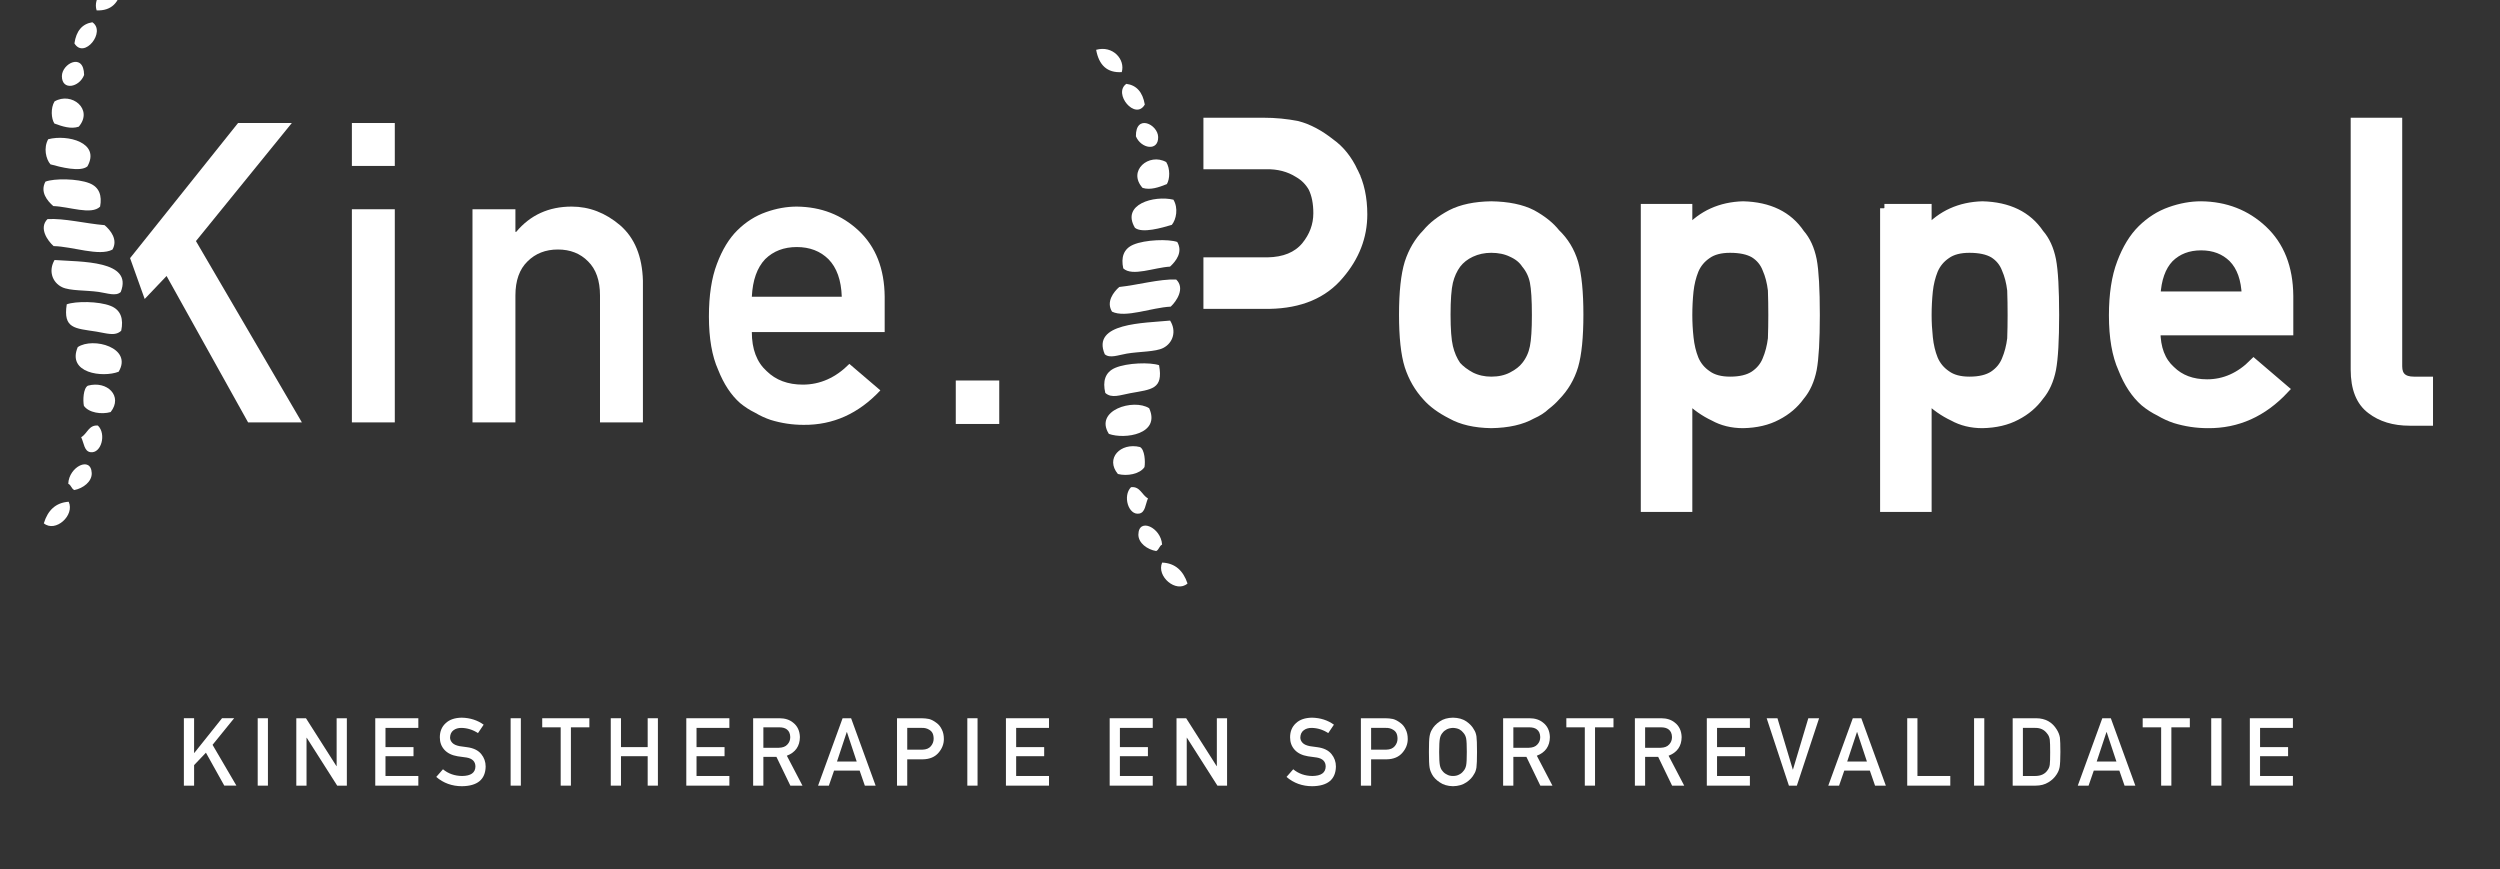 <?xml version="1.0" encoding="UTF-8" standalone="no"?><!DOCTYPE svg PUBLIC "-//W3C//DTD SVG 1.1//EN" "http://www.w3.org/Graphics/SVG/1.1/DTD/svg11.dtd"><svg width="100%" height="100%" viewBox="0 0 581 202" version="1.1" xmlns="http://www.w3.org/2000/svg" xmlns:xlink="http://www.w3.org/1999/xlink" xml:space="preserve" xmlns:serif="http://www.serif.com/" style="fill-rule:evenodd;clip-rule:evenodd;stroke-miterlimit:2;"><rect x="0" y="0" width="581" height="202" fill="#333333" stroke="none"/><rect id="Artboard1" x="0" y="0" width="580.905" height="201.529" style="fill:none;"/><clipPath id="_clip1"><rect x="0" y="0" width="580.905" height="201.529"/></clipPath><g clip-path="url(#_clip1)"><g><path d="M28.276,-2.913c-3.893,-0.994 -6.752,2.418 -5.818,5.332c3.402,0.127 5.261,-1.76 5.818,-5.332Z" style="fill:#fff;"/><path d="M17.296,10.081c2.273,3.758 7.418,-2.756 4.162,-4.908c-2.358,0.375 -3.741,2.013 -4.162,4.908Z" style="fill:#fff;"/><path d="M19.548,17.421c-0.063,-5.307 -5.18,-2.662 -5.165,0.295c0.016,3.427 4.071,2.588 5.165,-0.295Z" style="fill:#fff;"/><path d="M12.665,23.579c-0.922,1.549 -0.766,3.98 -0.028,5.125c1.875,0.691 3.86,1.351 5.672,0.734c3.463,-4.074 -1.707,-8.185 -5.644,-5.859Z" style="fill:#fff;"/><path d="M11.202,32.358c-1.131,2.02 -0.529,4.613 0.521,5.836c2.336,0.641 6.938,1.856 8.59,0.475c3.111,-5.547 -4.646,-7.483 -9.111,-6.311Z" style="fill:#fff;"/><path d="M10.563,42.21c-1.308,2.398 0.426,4.469 1.822,5.683c3.682,0.112 8.836,2.139 10.877,0.131c0.469,-2.517 -0.136,-4.521 -2.492,-5.449c-2.777,-1.094 -8.174,-1.141 -10.207,-0.365Z" style="fill:#fff;"/><path d="M11.032,50.921c-2.07,2.078 0.043,5.052 1.43,6.273c4.412,0.082 10.578,2.444 13.67,0.815c1.341,-2.323 -0.458,-4.522 -1.827,-5.684c-4.336,-0.35 -9.394,-1.646 -13.273,-1.404Z" style="fill:#fff;"/><path d="M12.68,60.425c-1.478,2.513 -0.529,5.214 1.744,6.314c1.829,0.887 5.581,0.682 8.51,1.104c2.047,0.296 3.985,1.07 5.121,0.027c2.969,-7.422 -9.297,-6.988 -15.375,-7.445Z" style="fill:#fff;"/><path d="M15.512,70.723c-0.882,5.68 1.889,5.563 6.868,6.34c2.324,0.366 4.359,1.166 5.791,-0.205c0.564,-2.683 -0.041,-4.81 -2.452,-5.765c-2.8,-1.114 -8.132,-1.125 -10.207,-0.37Z" style="fill:#fff;"/><path d="M18.067,80.669c-2.57,6.088 5.82,7.148 9.506,5.722c3.334,-5.574 -5.941,-8.127 -9.506,-5.722Z" style="fill:#fff;"/><path d="M20.424,89.63c-1.089,0.601 -1.177,3.441 -0.925,4.684c1.119,1.611 4.107,2.058 6.217,1.447c2.906,-3.672 -0.778,-7.362 -5.292,-6.131Z" style="fill:#fff;"/><path d="M18.868,101.604c0.66,1.397 0.689,3.239 2.117,3.477c2.547,0.414 3.797,-4.238 1.762,-6.184c-2.137,-0.195 -2.481,1.938 -3.879,2.707Z" style="fill:#fff;"/><path d="M15.864,112.427c0.703,0.306 0.711,1.154 1.41,1.462c2.035,-0.398 4.129,-1.957 4.043,-3.96c-0.176,-4.002 -5.316,-1.469 -5.453,2.498Z" style="fill:#fff;"/><path d="M10.184,121.62c2.692,2.228 7.246,-1.844 5.778,-5.016c-3.055,0.207 -4.866,2.032 -5.778,5.016Z" style="fill:#fff;"/><path d="M81.778,48.63l9.973,0l-0,49.535l-9.973,0l-0,-49.535Zm-0,-20.041l9.973,0l-0,9.974l-9.973,0l-0,-9.974Z" style="fill:#fff;fill-rule:nonzero;"/><path d="M109.805,48.63l9.977,0l0,5.25l0.191,0c3.274,-3.914 7.571,-5.867 12.881,-5.867c4.104,0 7.862,1.447 11.264,4.341c3.373,2.926 5.137,7.221 5.297,12.885l0,32.926l-9.975,0l-0,-29.49c-0,-3.469 -0.924,-6.108 -2.766,-7.922c-1.814,-1.846 -4.154,-2.768 -7.017,-2.768c-2.861,0 -5.217,0.922 -7.064,2.768c-1.874,1.814 -2.811,4.453 -2.811,7.922l0,29.49l-9.977,0l0,-49.535Z" style="fill:#fff;fill-rule:nonzero;"/><path d="M195.626,68.96c-0.125,-3.85 -1.16,-6.76 -3.102,-8.735c-1.908,-1.875 -4.357,-2.812 -7.348,-2.812c-2.992,-0 -5.441,0.937 -7.351,2.812c-1.875,1.975 -2.91,4.885 -3.1,8.735l20.901,-0Zm-20.901,8.209c-0,3.974 1.147,6.998 3.434,9.066c2.133,2.098 4.933,3.151 8.4,3.151c4.039,0 7.653,-1.61 10.832,-4.821l7.205,6.156c-5.056,5.409 -11.005,8.081 -17.847,8.016c-2.608,0 -5.155,-0.381 -7.635,-1.146c-1.238,-0.412 -2.449,-0.969 -3.627,-1.67c-1.24,-0.603 -2.402,-1.349 -3.482,-2.241c-2.098,-1.845 -3.801,-4.423 -5.108,-7.732c-1.43,-3.182 -2.146,-7.318 -2.146,-12.406c-0,-4.899 0.621,-8.971 1.863,-12.217c1.238,-3.309 2.828,-5.918 4.771,-7.826c1.971,-1.942 4.184,-3.34 6.633,-4.201c2.416,-0.858 4.803,-1.285 7.158,-1.285c5.663,0.06 10.45,1.923 14.364,5.58c3.976,3.724 5.996,8.845 6.058,15.367l0,8.209l-30.873,-0Z" style="fill:#fff;fill-rule:nonzero;"/><path d="M30.231,59.989l25.09,-31.4l12.5,0l-22.283,27.439l24.621,42.137l-12.502,0l-18.945,-34.026l-5.086,5.344l-3.395,-9.494Z" style="fill:#fff;fill-rule:nonzero;"/><path d="M357.01,73.216c0,-3.534 -0.158,-6.108 -0.478,-7.731c-0.318,-1.558 -0.969,-2.928 -1.957,-4.105c-0.731,-1.114 -1.813,-1.989 -3.242,-2.625c-1.367,-0.668 -2.959,-1.002 -4.774,-1.002c-1.687,-0 -3.246,0.334 -4.677,1.002c-1.366,0.636 -2.483,1.511 -3.34,2.625c-0.858,1.177 -1.479,2.547 -1.862,4.105c-0.379,1.623 -0.57,4.166 -0.57,7.635c0,3.435 0.191,5.949 0.57,7.541c0.383,1.619 1.004,3.053 1.862,4.295c0.857,0.951 1.974,1.795 3.34,2.527c1.431,0.701 2.99,1.049 4.677,1.049c1.815,-0 3.407,-0.348 4.774,-1.049c1.429,-0.732 2.511,-1.576 3.242,-2.527c0.988,-1.242 1.639,-2.676 1.957,-4.295c0.32,-1.592 0.478,-4.072 0.478,-7.445Zm-30.877,-0.096c-0,-5.219 0.432,-9.227 1.29,-12.027c0.89,-2.733 2.259,-5.041 4.105,-6.916c1.367,-1.657 3.275,-3.135 5.725,-4.44c2.42,-1.242 5.519,-1.892 9.306,-1.957c3.912,0.065 7.078,0.715 9.496,1.957c2.385,1.305 4.231,2.783 5.537,4.44c1.971,1.875 3.374,4.183 4.198,6.916c0.795,2.8 1.193,6.808 1.193,12.027c-0,5.217 -0.398,9.193 -1.193,11.93c-0.824,2.736 -2.227,5.105 -4.198,7.109c-0.638,0.732 -1.418,1.447 -2.341,2.149c-0.825,0.797 -1.891,1.478 -3.196,2.053c-2.418,1.364 -5.584,2.083 -9.496,2.144c-3.787,-0.061 -6.886,-0.78 -9.306,-2.144c-2.45,-1.243 -4.358,-2.643 -5.725,-4.202c-1.846,-2.004 -3.215,-4.373 -4.105,-7.109c-0.858,-2.737 -1.29,-6.713 -1.29,-11.93Z" style="fill:#fff;fill-rule:nonzero;"/><path d="M357.01,73.216c0,-3.534 -0.158,-6.108 -0.478,-7.731c-0.318,-1.558 -0.969,-2.928 -1.957,-4.105c-0.731,-1.114 -1.813,-1.989 -3.242,-2.625c-1.367,-0.668 -2.959,-1.002 -4.774,-1.002c-1.687,-0 -3.246,0.334 -4.677,1.002c-1.366,0.636 -2.483,1.511 -3.34,2.625c-0.858,1.177 -1.479,2.547 -1.862,4.105c-0.379,1.623 -0.57,4.166 -0.57,7.635c0,3.435 0.191,5.949 0.57,7.541c0.383,1.619 1.004,3.053 1.862,4.295c0.857,0.951 1.974,1.795 3.34,2.527c1.431,0.701 2.99,1.049 4.677,1.049c1.815,-0 3.407,-0.348 4.774,-1.049c1.429,-0.732 2.511,-1.576 3.242,-2.527c0.988,-1.242 1.639,-2.676 1.957,-4.295c0.32,-1.592 0.478,-4.072 0.478,-7.445Zm-30.877,-0.096c-0,-5.219 0.432,-9.227 1.29,-12.027c0.89,-2.733 2.259,-5.041 4.105,-6.916c1.367,-1.657 3.275,-3.135 5.725,-4.44c2.42,-1.242 5.519,-1.892 9.306,-1.957c3.912,0.065 7.078,0.715 9.496,1.957c2.385,1.305 4.231,2.783 5.537,4.44c1.971,1.875 3.374,4.183 4.198,6.916c0.795,2.8 1.193,6.808 1.193,12.027c-0,5.217 -0.398,9.193 -1.193,11.93c-0.824,2.736 -2.227,5.105 -4.198,7.109c-0.638,0.732 -1.418,1.447 -2.341,2.149c-0.825,0.797 -1.891,1.478 -3.196,2.053c-2.418,1.364 -5.584,2.083 -9.496,2.144c-3.787,-0.061 -6.886,-0.78 -9.306,-2.144c-2.45,-1.243 -4.358,-2.643 -5.725,-4.202c-1.846,-2.004 -3.215,-4.373 -4.105,-7.109c-0.858,-2.737 -1.29,-6.713 -1.29,-11.93Z" style="fill:#fff;stroke:#fff;stroke-width:2px;"/><path d="M402.076,88.532c2.355,-0 4.215,-0.445 5.584,-1.336c1.369,-0.922 2.338,-2.1 2.912,-3.529c0.637,-1.498 1.062,-3.151 1.289,-4.963c0.063,-1.781 0.094,-3.613 0.094,-5.488c0,-1.975 -0.031,-3.899 -0.094,-5.774c-0.227,-1.879 -0.652,-3.533 -1.289,-4.963c-0.574,-1.498 -1.543,-2.672 -2.912,-3.533c-1.369,-0.795 -3.229,-1.193 -5.584,-1.193c-2.227,-0 -3.99,0.463 -5.297,1.386c-1.367,0.922 -2.371,2.129 -3.006,3.624c-0.603,1.498 -1.002,3.121 -1.193,4.869c-0.19,1.845 -0.285,3.707 -0.285,5.584c-0,1.75 0.095,3.498 0.285,5.248c0.191,1.845 0.59,3.515 1.193,5.011c0.635,1.495 1.639,2.705 3.006,3.627c1.307,0.953 3.07,1.43 5.297,1.43Zm-19.754,-40.131l9.973,0l-0,5.154c3.308,-3.691 7.572,-5.617 12.789,-5.775c6.078,0.158 10.511,2.324 13.312,6.49c1.369,1.559 2.307,3.612 2.817,6.155c0.476,2.513 0.714,6.777 0.714,12.791c-0,5.853 -0.238,10.052 -0.714,12.597c-0.51,2.543 -1.448,4.629 -2.817,6.252c-1.367,1.908 -3.164,3.434 -5.392,4.581c-2.194,1.177 -4.834,1.798 -7.92,1.859c-2.545,-0 -4.821,-0.557 -6.825,-1.67c-2.164,-1.015 -4.152,-2.416 -5.964,-4.197l-0,25.337l-9.973,0l0,-69.574Z" style="fill:#fff;fill-rule:nonzero;"/><path d="M402.076,88.532c2.355,-0 4.215,-0.445 5.584,-1.336c1.369,-0.922 2.338,-2.1 2.912,-3.529c0.637,-1.498 1.062,-3.151 1.289,-4.963c0.063,-1.781 0.094,-3.613 0.094,-5.488c0,-1.975 -0.031,-3.899 -0.094,-5.774c-0.227,-1.879 -0.652,-3.533 -1.289,-4.963c-0.574,-1.498 -1.543,-2.672 -2.912,-3.533c-1.369,-0.795 -3.229,-1.193 -5.584,-1.193c-2.227,-0 -3.99,0.463 -5.297,1.386c-1.367,0.922 -2.371,2.129 -3.006,3.624c-0.603,1.498 -1.002,3.121 -1.193,4.869c-0.19,1.845 -0.285,3.707 -0.285,5.584c-0,1.75 0.095,3.498 0.285,5.248c0.191,1.845 0.59,3.515 1.193,5.011c0.635,1.495 1.639,2.705 3.006,3.627c1.307,0.953 3.07,1.43 5.297,1.43Zm-19.754,-40.131l9.973,0l-0,5.154c3.308,-3.691 7.572,-5.617 12.789,-5.775c6.078,0.158 10.511,2.324 13.312,6.49c1.369,1.559 2.307,3.612 2.817,6.155c0.476,2.513 0.714,6.777 0.714,12.791c-0,5.853 -0.238,10.052 -0.714,12.597c-0.51,2.543 -1.448,4.629 -2.817,6.252c-1.367,1.908 -3.164,3.434 -5.392,4.581c-2.194,1.177 -4.834,1.798 -7.92,1.859c-2.545,-0 -4.821,-0.557 -6.825,-1.67c-2.164,-1.015 -4.152,-2.416 -5.964,-4.197l-0,25.337l-9.973,0l0,-69.574Z" style="fill:#fff;stroke:#fff;stroke-width:2px;"/><path d="M457.693,88.532c2.352,-0 4.213,-0.445 5.582,-1.336c1.367,-0.922 2.336,-2.1 2.91,-3.529c0.637,-1.498 1.067,-3.151 1.289,-4.963c0.063,-1.781 0.094,-3.613 0.094,-5.488c-0,-1.975 -0.031,-3.899 -0.094,-5.774c-0.222,-1.879 -0.652,-3.533 -1.289,-4.963c-0.574,-1.498 -1.543,-2.672 -2.91,-3.533c-1.369,-0.795 -3.23,-1.193 -5.582,-1.193c-2.23,-0 -3.992,0.463 -5.297,1.386c-1.367,0.922 -2.371,2.129 -3.008,3.624c-0.605,1.498 -1.004,3.121 -1.193,4.869c-0.189,1.845 -0.287,3.707 -0.287,5.584c0,1.75 0.098,3.498 0.287,5.248c0.189,1.845 0.588,3.515 1.193,5.011c0.637,1.495 1.641,2.705 3.008,3.627c1.305,0.953 3.067,1.43 5.297,1.43Zm-19.758,-40.131l9.973,0l0,5.154c3.31,-3.691 7.574,-5.617 12.791,-5.775c6.076,0.158 10.514,2.324 13.312,6.49c1.37,1.559 2.307,3.612 2.815,6.155c0.478,2.513 0.719,6.777 0.719,12.791c-0,5.853 -0.241,10.052 -0.719,12.597c-0.508,2.543 -1.445,4.629 -2.815,6.252c-1.369,1.908 -3.164,3.434 -5.39,4.581c-2.197,1.177 -4.838,1.798 -7.922,1.859c-2.545,-0 -4.818,-0.557 -6.826,-1.67c-2.162,-1.015 -4.153,-2.416 -5.965,-4.197l0,25.337l-9.973,0l-0,-69.574Z" style="fill:#fff;fill-rule:nonzero;"/><path d="M457.693,88.532c2.352,-0 4.213,-0.445 5.582,-1.336c1.367,-0.922 2.336,-2.1 2.91,-3.529c0.637,-1.498 1.067,-3.151 1.289,-4.963c0.063,-1.781 0.094,-3.613 0.094,-5.488c-0,-1.975 -0.031,-3.899 -0.094,-5.774c-0.222,-1.879 -0.652,-3.533 -1.289,-4.963c-0.574,-1.498 -1.543,-2.672 -2.91,-3.533c-1.369,-0.795 -3.23,-1.193 -5.582,-1.193c-2.23,-0 -3.992,0.463 -5.297,1.386c-1.367,0.922 -2.371,2.129 -3.008,3.624c-0.605,1.498 -1.004,3.121 -1.193,4.869c-0.189,1.845 -0.287,3.707 -0.287,5.584c0,1.75 0.098,3.498 0.287,5.248c0.189,1.845 0.588,3.515 1.193,5.011c0.637,1.495 1.641,2.705 3.008,3.627c1.305,0.953 3.067,1.43 5.297,1.43Zm-19.758,-40.131l9.973,0l0,5.154c3.31,-3.691 7.574,-5.617 12.791,-5.775c6.076,0.158 10.514,2.324 13.312,6.49c1.37,1.559 2.307,3.612 2.815,6.155c0.478,2.513 0.719,6.777 0.719,12.791c-0,5.853 -0.241,10.052 -0.719,12.597c-0.508,2.543 -1.445,4.629 -2.815,6.252c-1.369,1.908 -3.164,3.434 -5.39,4.581c-2.197,1.177 -4.838,1.798 -7.922,1.859c-2.545,-0 -4.818,-0.557 -6.826,-1.67c-2.162,-1.015 -4.153,-2.416 -5.965,-4.197l0,25.337l-9.973,0l-0,-69.574Z" style="fill:#fff;stroke:#fff;stroke-width:2px;"/><path d="M521.988,68.731c-0.127,-3.849 -1.16,-6.761 -3.1,-8.734c-1.91,-1.877 -4.359,-2.815 -7.351,-2.815c-2.99,-0 -5.44,0.938 -7.348,2.815c-1.877,1.973 -2.91,4.885 -3.101,8.734l20.9,0Zm-20.9,8.205c0,3.979 1.144,7 3.437,9.069c2.129,2.099 4.93,3.148 8.399,3.148c4.039,0 7.648,-1.605 10.832,-4.818l7.203,6.154c-5.057,5.409 -11.008,8.08 -17.844,8.016c-2.611,-0 -5.154,-0.381 -7.639,-1.143c-1.24,-0.416 -2.449,-0.972 -3.623,-1.669c-1.242,-0.606 -2.402,-1.354 -3.484,-2.245c-2.102,-1.846 -3.803,-4.42 -5.106,-7.73c-1.433,-3.182 -2.148,-7.317 -2.148,-12.409c-0,-4.898 0.621,-8.97 1.859,-12.216c1.241,-3.307 2.832,-5.914 4.774,-7.825c1.972,-1.939 4.183,-3.339 6.633,-4.199c2.418,-0.857 4.804,-1.289 7.156,-1.289c5.664,0.065 10.451,1.926 14.365,5.584c3.975,3.721 5.998,8.842 6.061,15.367l0,8.205l-30.875,0Z" style="fill:#fff;fill-rule:nonzero;"/><path d="M521.988,68.731c-0.127,-3.849 -1.16,-6.761 -3.1,-8.734c-1.91,-1.877 -4.359,-2.815 -7.351,-2.815c-2.99,-0 -5.44,0.938 -7.348,2.815c-1.877,1.973 -2.91,4.885 -3.101,8.734l20.9,0Zm-20.9,8.205c0,3.979 1.144,7 3.437,9.069c2.129,2.099 4.93,3.148 8.399,3.148c4.039,0 7.648,-1.605 10.832,-4.818l7.203,6.154c-5.057,5.409 -11.008,8.08 -17.844,8.016c-2.611,-0 -5.154,-0.381 -7.639,-1.143c-1.24,-0.416 -2.449,-0.972 -3.623,-1.669c-1.242,-0.606 -2.402,-1.354 -3.484,-2.245c-2.102,-1.846 -3.803,-4.42 -5.106,-7.73c-1.433,-3.182 -2.148,-7.317 -2.148,-12.409c-0,-4.898 0.621,-8.97 1.859,-12.216c1.241,-3.307 2.832,-5.914 4.774,-7.825c1.972,-1.939 4.183,-3.339 6.633,-4.199c2.418,-0.857 4.804,-1.289 7.156,-1.289c5.664,0.065 10.451,1.926 14.365,5.584c3.975,3.721 5.998,8.842 6.061,15.367l0,8.205l-30.875,0Z" style="fill:#fff;stroke:#fff;stroke-width:2px;"/><path d="M547.3,28.36l9.973,0l0,56.785c0,2.26 1.24,3.387 3.721,3.387l3.437,-0l0,9.402l-4.439,-0c-3.627,-0 -6.615,-0.906 -8.971,-2.718c-2.48,-1.846 -3.721,-4.95 -3.721,-9.309l-0,-57.547Z" style="fill:#fff;fill-rule:nonzero;"/><path d="M547.3,28.36l9.973,0l0,56.785c0,2.26 1.24,3.387 3.721,3.387l3.437,-0l0,9.402l-4.439,-0c-3.627,-0 -6.615,-0.906 -8.971,-2.718c-2.48,-1.846 -3.721,-4.95 -3.721,-9.309l-0,-57.547Z" style="fill:#fff;stroke:#fff;stroke-width:2px;"/><path d="M254.743,11.577c3.875,-1.094 6.816,2.244 5.953,5.184c-3.398,0.212 -5.305,-1.627 -5.953,-5.184Z" style="fill:#fff;"/><path d="M266.051,24.292c-2.179,3.808 -7.488,-2.572 -4.285,-4.807c2.367,0.315 3.791,1.922 4.285,4.807Z" style="fill:#fff;"/><path d="M263.985,31.682c-0.07,-5.302 5.109,-2.791 5.172,0.163c0.07,3.429 -4,2.693 -5.172,-0.163Z" style="fill:#fff;"/><path d="M271.028,37.665c0.953,1.525 0.857,3.955 0.152,5.119c-1.859,0.744 -3.824,1.453 -5.648,0.881c-3.57,-3.985 1.49,-8.229 5.496,-6Z" style="fill:#fff;"/><path d="M272.704,46.407c1.185,1.986 0.652,4.596 -0.371,5.848c-2.317,0.693 -6.891,2.031 -8.575,0.685c-3.253,-5.465 4.454,-7.595 8.946,-6.533Z" style="fill:#fff;"/><path d="M273.594,56.233c1.372,2.367 -0.312,4.483 -1.679,5.731c-3.674,0.203 -8.778,2.363 -10.869,0.408c-0.538,-2.51 0.023,-4.524 2.355,-5.516c2.744,-1.162 8.143,-1.338 10.193,-0.623Z" style="fill:#fff;"/><path d="M273.344,64.956c2.125,2.023 0.088,5.049 -1.269,6.308c-4.408,0.194 -10.516,2.709 -13.643,1.161c-1.404,-2.289 0.338,-4.532 1.676,-5.729c4.324,-0.461 9.354,-1.885 13.236,-1.74Z" style="fill:#fff;"/><path d="M271.934,74.503c1.545,2.47 0.666,5.195 -1.582,6.355c-1.804,0.934 -5.558,0.824 -8.476,1.319c-2.039,0.345 -3.957,1.168 -5.125,0.154c-3.153,-7.348 9.129,-7.223 15.183,-7.828Z" style="fill:#fff;"/><path d="M269.368,84.87c1.029,5.65 -1.748,5.603 -6.705,6.51c-2.315,0.424 -4.326,1.275 -5.791,-0.065c-0.637,-2.668 -0.082,-4.804 2.301,-5.824c2.775,-1.182 8.097,-1.326 10.195,-0.621Z" style="fill:#fff;"/><path d="M267.067,94.874c2.721,6.019 -5.637,7.293 -9.363,5.963c-3.473,-5.49 5.738,-8.276 9.363,-5.963Z" style="fill:#fff;"/><path d="M264.934,103.889c1.104,0.577 1.266,3.415 1.047,4.659c-1.08,1.638 -4.057,2.166 -6.183,1.607c-2.995,-3.599 0.593,-7.381 5.136,-6.266Z" style="fill:#fff;"/><path d="M266.79,115.817c-0.621,1.418 -0.6,3.26 -2.02,3.535c-2.539,0.483 -3.906,-4.142 -1.922,-6.13c2.129,-0.252 2.528,1.869 3.942,2.595Z" style="fill:#fff;"/><path d="M270.069,126.565c-0.693,0.323 -0.678,1.172 -1.371,1.498c-2.041,-0.341 -4.172,-1.851 -4.139,-3.857c0.073,-4.006 5.276,-1.604 5.51,2.359Z" style="fill:#fff;"/><path d="M275.981,135.608c-2.633,2.299 -7.293,-1.656 -5.9,-4.863c3.058,0.127 4.91,1.906 5.9,4.863Z" style="fill:#fff;"/><path d="M314.614,39.905c-1.367,-2.894 -3.148,-5.121 -5.344,-6.68c-2.605,-2.068 -5.183,-3.435 -7.73,-4.103c-2.543,-0.508 -5.186,-0.762 -7.918,-0.762l-12.946,0l-0,9.973l13.516,-0c2.863,-0.065 5.375,0.588 7.541,1.957c1.43,0.826 2.543,1.953 3.34,3.387c0.762,1.589 1.146,3.546 1.146,5.871c-0,2.797 -0.941,5.343 -2.816,7.634c-1.975,2.352 -4.916,3.563 -8.83,3.627l-13.897,0l-0,9.973l14.329,-0c7.156,-0.127 12.597,-2.418 16.32,-6.873c3.625,-4.23 5.437,-8.922 5.437,-14.078c-0,-3.817 -0.714,-7.125 -2.148,-9.926Z" style="fill:#fff;fill-rule:nonzero;"/><path d="M314.614,39.905c-1.367,-2.894 -3.148,-5.121 -5.344,-6.68c-2.605,-2.068 -5.183,-3.435 -7.73,-4.103c-2.543,-0.508 -5.186,-0.762 -7.918,-0.762l-12.946,0l-0,9.973l13.516,-0c2.863,-0.065 5.375,0.588 7.541,1.957c1.43,0.826 2.543,1.953 3.34,3.387c0.762,1.589 1.146,3.546 1.146,5.871c-0,2.797 -0.941,5.343 -2.816,7.634c-1.975,2.352 -4.916,3.563 -8.83,3.627l-13.897,0l-0,9.973l14.329,-0c7.156,-0.127 12.597,-2.418 16.32,-6.873c3.625,-4.23 5.437,-8.922 5.437,-14.078c-0,-3.817 -0.714,-7.125 -2.148,-9.926Z" style="fill:#fff;stroke:#fff;stroke-width:2px;"/><rect x="222.122" y="88.427" width="10.103" height="10.103" style="fill:#fff;fill-rule:nonzero;"/><path d="M42.733,182.582l2.376,-0l0,-4.774l2.75,-2.882l4.268,7.656l2.816,-0l-5.544,-9.482l5.016,-6.182l-2.816,0l-6.446,8.074l-0.044,-0l0,-8.074l-2.376,0l-0,15.664Z" style="fill:#fff;fill-rule:nonzero;"/><rect x="59.89" y="166.919" width="2.376" height="15.664" style="fill:#fff;fill-rule:nonzero;"/><path d="M68.862,182.583l2.376,-0l-0,-11.132l0.044,-0l7.084,11.132l2.244,-0l-0,-15.664l-2.376,0l0,11.132l-0.044,0l-7.084,-11.132l-2.244,0l0,15.664Z" style="fill:#fff;fill-rule:nonzero;"/><path d="M87.211,182.583l10.01,-0l0,-2.244l-7.634,-0l-0,-4.598l6.512,-0l0,-2.112l-6.512,-0l-0,-4.466l7.634,0l0,-2.244l-10.01,0l0,15.664Z" style="fill:#fff;fill-rule:nonzero;"/><path d="M102.945,178.777l-1.562,1.782c1.672,1.43 3.674,2.156 5.984,2.156c3.586,-0.044 5.434,-1.562 5.5,-4.554c-0,-1.122 -0.352,-2.09 -1.034,-2.926c-0.704,-0.858 -1.782,-1.386 -3.256,-1.584c-0.748,-0.088 -1.342,-0.176 -1.76,-0.242c-0.77,-0.154 -1.342,-0.396 -1.694,-0.77c-0.352,-0.374 -0.528,-0.77 -0.528,-1.232c0.022,-0.748 0.286,-1.32 0.792,-1.694c0.484,-0.374 1.1,-0.55 1.826,-0.55c1.408,0.022 2.706,0.44 3.872,1.21l1.32,-1.958c-1.43,-1.034 -3.124,-1.584 -5.082,-1.628c-1.606,0.022 -2.86,0.44 -3.74,1.276c-0.924,0.836 -1.364,1.936 -1.364,3.3c0,1.144 0.352,2.112 1.078,2.904c0.704,0.77 1.738,1.276 3.08,1.496c0.748,0.11 1.43,0.198 2.068,0.286c1.364,0.242 2.046,0.946 2.046,2.112c-0.044,1.43 -1.056,2.156 -3.102,2.178c-1.716,-0.022 -3.19,-0.528 -4.444,-1.562Z" style="fill:#fff;fill-rule:nonzero;"/><rect x="118.669" y="166.919" width="2.376" height="15.664" style="fill:#fff;fill-rule:nonzero;"/><path d="M130.303,182.583l2.376,-0l0,-13.552l4.29,0l-0,-2.112l-10.956,0l-0,2.112l4.29,0l0,13.552Z" style="fill:#fff;fill-rule:nonzero;"/><path d="M150.521,182.583l2.376,-0l-0,-15.664l-2.376,0l-0,6.71l-6.204,-0l0,-6.71l-2.376,0l0,15.664l2.376,-0l0,-6.842l6.204,-0l-0,6.842Z" style="fill:#fff;fill-rule:nonzero;"/><path d="M159.496,182.583l10.01,-0l0,-2.244l-7.634,-0l0,-4.598l6.512,-0l-0,-2.112l-6.512,-0l0,-4.466l7.634,0l0,-2.244l-10.01,0l-0,15.664Z" style="fill:#fff;fill-rule:nonzero;"/><path d="M177.407,169.031l3.718,0c0.77,0 1.342,0.176 1.738,0.484c0.506,0.374 0.77,0.968 0.792,1.782c-0,0.682 -0.22,1.254 -0.66,1.716c-0.44,0.506 -1.1,0.748 -2.002,0.77l-3.586,-0l0,-4.752Zm-2.376,13.552l2.376,-0l0,-6.688l3.036,-0l3.234,6.688l2.816,-0l-3.63,-6.952c2.002,-0.77 3.014,-2.222 3.036,-4.334c-0.044,-1.452 -0.572,-2.574 -1.562,-3.344c-0.814,-0.682 -1.892,-1.034 -3.19,-1.034l-6.116,0l-0,15.664Z" style="fill:#fff;fill-rule:nonzero;"/><path d="M194.52,176.973l2.266,-6.842l0.044,-0l2.266,6.842l-4.576,0Zm6.468,5.61l2.508,-0l-5.698,-15.664l-1.98,0l-5.698,15.664l2.508,-0l1.21,-3.498l5.94,0l1.21,3.498Z" style="fill:#fff;fill-rule:nonzero;"/><path d="M210.841,169.163l3.432,0c0.638,-0.022 1.21,0.132 1.694,0.44c0.33,0.198 0.572,0.44 0.748,0.77c0.176,0.352 0.264,0.792 0.264,1.32c-0,0.638 -0.22,1.21 -0.638,1.716c-0.44,0.528 -1.1,0.792 -1.98,0.814l-3.52,0l-0,-5.06Zm-2.376,13.42l2.376,-0l-0,-6.116l3.608,0c1.606,-0.022 2.838,-0.55 3.674,-1.54c0.814,-0.946 1.232,-2.002 1.232,-3.168c0,-0.858 -0.154,-1.606 -0.484,-2.244c-0.308,-0.638 -0.704,-1.144 -1.21,-1.496c-0.594,-0.462 -1.166,-0.77 -1.738,-0.924c-0.572,-0.11 -1.166,-0.176 -1.782,-0.176l-5.676,0l-0,15.664Z" style="fill:#fff;fill-rule:nonzero;"/><rect x="224.806" y="166.919" width="2.376" height="15.664" style="fill:#fff;fill-rule:nonzero;"/><path d="M233.778,182.583l10.01,-0l-0,-2.244l-7.634,-0l0,-4.598l6.512,-0l0,-2.112l-6.512,-0l0,-4.466l7.634,0l-0,-2.244l-10.01,0l0,15.664Z" style="fill:#fff;fill-rule:nonzero;"/><path d="M257.888,182.583l10.01,-0l0,-2.244l-7.634,-0l0,-4.598l6.512,-0l-0,-2.112l-6.512,-0l0,-4.466l7.634,0l0,-2.244l-10.01,0l-0,15.664Z" style="fill:#fff;fill-rule:nonzero;"/><path d="M273.423,182.583l2.376,-0l0,-11.132l0.044,-0l7.084,11.132l2.244,-0l0,-15.664l-2.376,0l0,11.132l-0.044,0l-7.084,-11.132l-2.244,0l-0,15.664Z" style="fill:#fff;fill-rule:nonzero;"/><path d="M300.546,178.777l-1.562,1.782c1.672,1.43 3.674,2.156 5.984,2.156c3.586,-0.044 5.434,-1.562 5.5,-4.554c0,-1.122 -0.352,-2.09 -1.034,-2.926c-0.704,-0.858 -1.782,-1.386 -3.256,-1.584c-0.748,-0.088 -1.342,-0.176 -1.76,-0.242c-0.77,-0.154 -1.342,-0.396 -1.694,-0.77c-0.352,-0.374 -0.528,-0.77 -0.528,-1.232c0.022,-0.748 0.286,-1.32 0.792,-1.694c0.484,-0.374 1.1,-0.55 1.826,-0.55c1.408,0.022 2.706,0.44 3.872,1.21l1.32,-1.958c-1.43,-1.034 -3.124,-1.584 -5.082,-1.628c-1.606,0.022 -2.86,0.44 -3.74,1.276c-0.924,0.836 -1.364,1.936 -1.364,3.3c-0,1.144 0.352,2.112 1.078,2.904c0.704,0.77 1.738,1.276 3.08,1.496c0.748,0.11 1.43,0.198 2.068,0.286c1.364,0.242 2.046,0.946 2.046,2.112c-0.044,1.43 -1.056,2.156 -3.102,2.178c-1.716,-0.022 -3.19,-0.528 -4.444,-1.562Z" style="fill:#fff;fill-rule:nonzero;"/><path d="M318.646,169.163l3.432,0c0.638,-0.022 1.21,0.132 1.694,0.44c0.33,0.198 0.572,0.44 0.748,0.77c0.176,0.352 0.264,0.792 0.264,1.32c-0,0.638 -0.22,1.21 -0.638,1.716c-0.44,0.528 -1.1,0.792 -1.98,0.814l-3.52,0l-0,-5.06Zm-2.376,13.42l2.376,-0l-0,-6.116l3.608,0c1.606,-0.022 2.838,-0.55 3.674,-1.54c0.814,-0.946 1.232,-2.002 1.232,-3.168c-0,-0.858 -0.154,-1.606 -0.484,-2.244c-0.308,-0.638 -0.704,-1.144 -1.21,-1.496c-0.594,-0.462 -1.166,-0.77 -1.738,-0.924c-0.572,-0.11 -1.166,-0.176 -1.782,-0.176l-5.676,0l0,15.664Z" style="fill:#fff;fill-rule:nonzero;"/><path d="M332.237,178.381c0.066,0.33 0.132,0.616 0.22,0.836c0.088,0.22 0.198,0.44 0.308,0.682c0.374,0.726 0.99,1.364 1.826,1.914c0.814,0.572 1.848,0.88 3.08,0.902c1.254,-0.022 2.288,-0.33 3.124,-0.902c0.814,-0.55 1.408,-1.188 1.782,-1.914c0.264,-0.374 0.44,-0.88 0.55,-1.518c0.088,-0.638 0.132,-1.848 0.132,-3.63c-0,-1.826 -0.044,-3.036 -0.132,-3.652c-0.11,-0.616 -0.286,-1.122 -0.55,-1.496c-0.374,-0.726 -0.968,-1.364 -1.782,-1.936c-0.836,-0.572 -1.87,-0.858 -3.124,-0.88c-1.232,0.022 -2.266,0.308 -3.08,0.88c-0.836,0.572 -1.452,1.21 -1.826,1.936c-0.242,0.374 -0.418,0.88 -0.528,1.496c-0.11,0.616 -0.154,1.826 -0.154,3.652c0,1.782 0.044,2.992 0.154,3.63Zm2.398,-6.776c0.11,-0.528 0.308,-0.968 0.616,-1.298c0.242,-0.33 0.572,-0.594 0.99,-0.814c0.396,-0.198 0.88,-0.308 1.43,-0.33c0.572,0.022 1.056,0.132 1.474,0.33c0.396,0.22 0.704,0.484 0.946,0.814c0.308,0.33 0.528,0.77 0.638,1.298c0.11,0.55 0.154,1.606 0.154,3.146c-0,1.54 -0.044,2.574 -0.154,3.124c-0.11,0.55 -0.33,0.99 -0.638,1.32c-0.242,0.33 -0.55,0.594 -0.946,0.792c-0.418,0.242 -0.902,0.352 -1.474,0.352c-0.55,-0 -1.034,-0.11 -1.43,-0.352c-0.418,-0.198 -0.748,-0.462 -0.99,-0.792c-0.308,-0.33 -0.506,-0.77 -0.616,-1.32c-0.11,-0.55 -0.176,-1.584 -0.176,-3.124c0,-1.54 0.066,-2.596 0.176,-3.146Z" style="fill:#fff;fill-rule:nonzero;"/><path d="M351.703,169.031l3.718,0c0.77,0 1.342,0.176 1.738,0.484c0.506,0.374 0.77,0.968 0.792,1.782c0,0.682 -0.22,1.254 -0.66,1.716c-0.44,0.506 -1.1,0.748 -2.002,0.77l-3.586,-0l-0,-4.752Zm-2.376,13.552l2.376,-0l-0,-6.688l3.036,-0l3.234,6.688l2.816,-0l-3.63,-6.952c2.002,-0.77 3.014,-2.222 3.036,-4.334c-0.044,-1.452 -0.572,-2.574 -1.562,-3.344c-0.814,-0.682 -1.892,-1.034 -3.19,-1.034l-6.116,0l-0,15.664Z" style="fill:#fff;fill-rule:nonzero;"/><path d="M368.309,182.583l2.376,-0l-0,-13.552l4.29,0l-0,-2.112l-10.956,0l0,2.112l4.29,0l0,13.552Z" style="fill:#fff;fill-rule:nonzero;"/><path d="M382.324,169.031l3.718,0c0.77,0 1.342,0.176 1.738,0.484c0.506,0.374 0.77,0.968 0.792,1.782c0,0.682 -0.22,1.254 -0.66,1.716c-0.44,0.506 -1.1,0.748 -2.002,0.77l-3.586,-0l0,-4.752Zm-2.376,13.552l2.376,-0l0,-6.688l3.036,-0l3.234,6.688l2.816,-0l-3.63,-6.952c2.002,-0.77 3.014,-2.222 3.036,-4.334c-0.044,-1.452 -0.572,-2.574 -1.562,-3.344c-0.814,-0.682 -1.892,-1.034 -3.19,-1.034l-6.116,0l-0,15.664Z" style="fill:#fff;fill-rule:nonzero;"/><path d="M396.664,182.583l10.01,-0l0,-2.244l-7.634,-0l-0,-4.598l6.512,-0l-0,-2.112l-6.512,-0l-0,-4.466l7.634,0l0,-2.244l-10.01,0l-0,15.664Z" style="fill:#fff;fill-rule:nonzero;"/><path d="M415.742,182.583l1.848,-0l5.17,-15.664l-2.508,0l-3.564,11.924l-0.044,0l-3.564,-11.924l-2.508,0l5.17,15.664Z" style="fill:#fff;fill-rule:nonzero;"/><path d="M429.293,176.973l2.266,-6.842l0.044,-0l2.266,6.842l-4.576,0Zm6.468,5.61l2.508,-0l-5.698,-15.664l-1.98,0l-5.698,15.664l2.508,-0l1.21,-3.498l5.94,0l1.21,3.498Z" style="fill:#fff;fill-rule:nonzero;"/><path d="M443.238,182.583l10.01,-0l-0,-2.244l-7.634,-0l0,-13.42l-2.376,0l0,15.664Z" style="fill:#fff;fill-rule:nonzero;"/><rect x="458.774" y="166.919" width="2.376" height="15.664" style="fill:#fff;fill-rule:nonzero;"/><path d="M467.746,182.583l5.324,-0c1.166,-0 2.156,-0.264 2.97,-0.77c0.814,-0.484 1.452,-1.1 1.914,-1.826c0.176,-0.286 0.33,-0.55 0.44,-0.814c0.11,-0.264 0.198,-0.572 0.264,-0.902c0.11,-0.66 0.176,-1.826 0.176,-3.52c-0,-1.584 -0.044,-2.706 -0.11,-3.344c-0.11,-0.638 -0.352,-1.254 -0.726,-1.848c-1.056,-1.738 -2.64,-2.618 -4.774,-2.64l-5.478,0l0,15.664Zm2.376,-13.42l2.838,0c1.21,-0.022 2.134,0.418 2.794,1.32c0.33,0.374 0.528,0.836 0.616,1.43c0.066,0.594 0.088,1.562 0.088,2.926c0,1.386 -0.022,2.354 -0.088,2.86c-0.066,0.506 -0.242,0.946 -0.506,1.276c-0.594,0.902 -1.562,1.364 -2.904,1.364l-2.838,-0l0,-11.176Z" style="fill:#fff;fill-rule:nonzero;"/><path d="M487.277,176.973l2.266,-6.842l0.044,-0l2.266,6.842l-4.576,0Zm6.468,5.61l2.508,-0l-5.698,-15.664l-1.98,0l-5.698,15.664l2.508,-0l1.21,-3.498l5.94,0l1.21,3.498Z" style="fill:#fff;fill-rule:nonzero;"/><path d="M502.251,182.583l2.376,-0l0,-13.552l4.29,0l-0,-2.112l-10.956,0l-0,2.112l4.29,0l0,13.552Z" style="fill:#fff;fill-rule:nonzero;"/><rect x="513.889" y="166.919" width="2.376" height="15.664" style="fill:#fff;fill-rule:nonzero;"/><path d="M522.862,182.583l10.01,-0l0,-2.244l-7.634,-0l0,-4.598l6.512,-0l-0,-2.112l-6.512,-0l0,-4.466l7.634,0l0,-2.244l-10.01,0l-0,15.664Z" style="fill:#fff;fill-rule:nonzero;"/></g></g></svg>